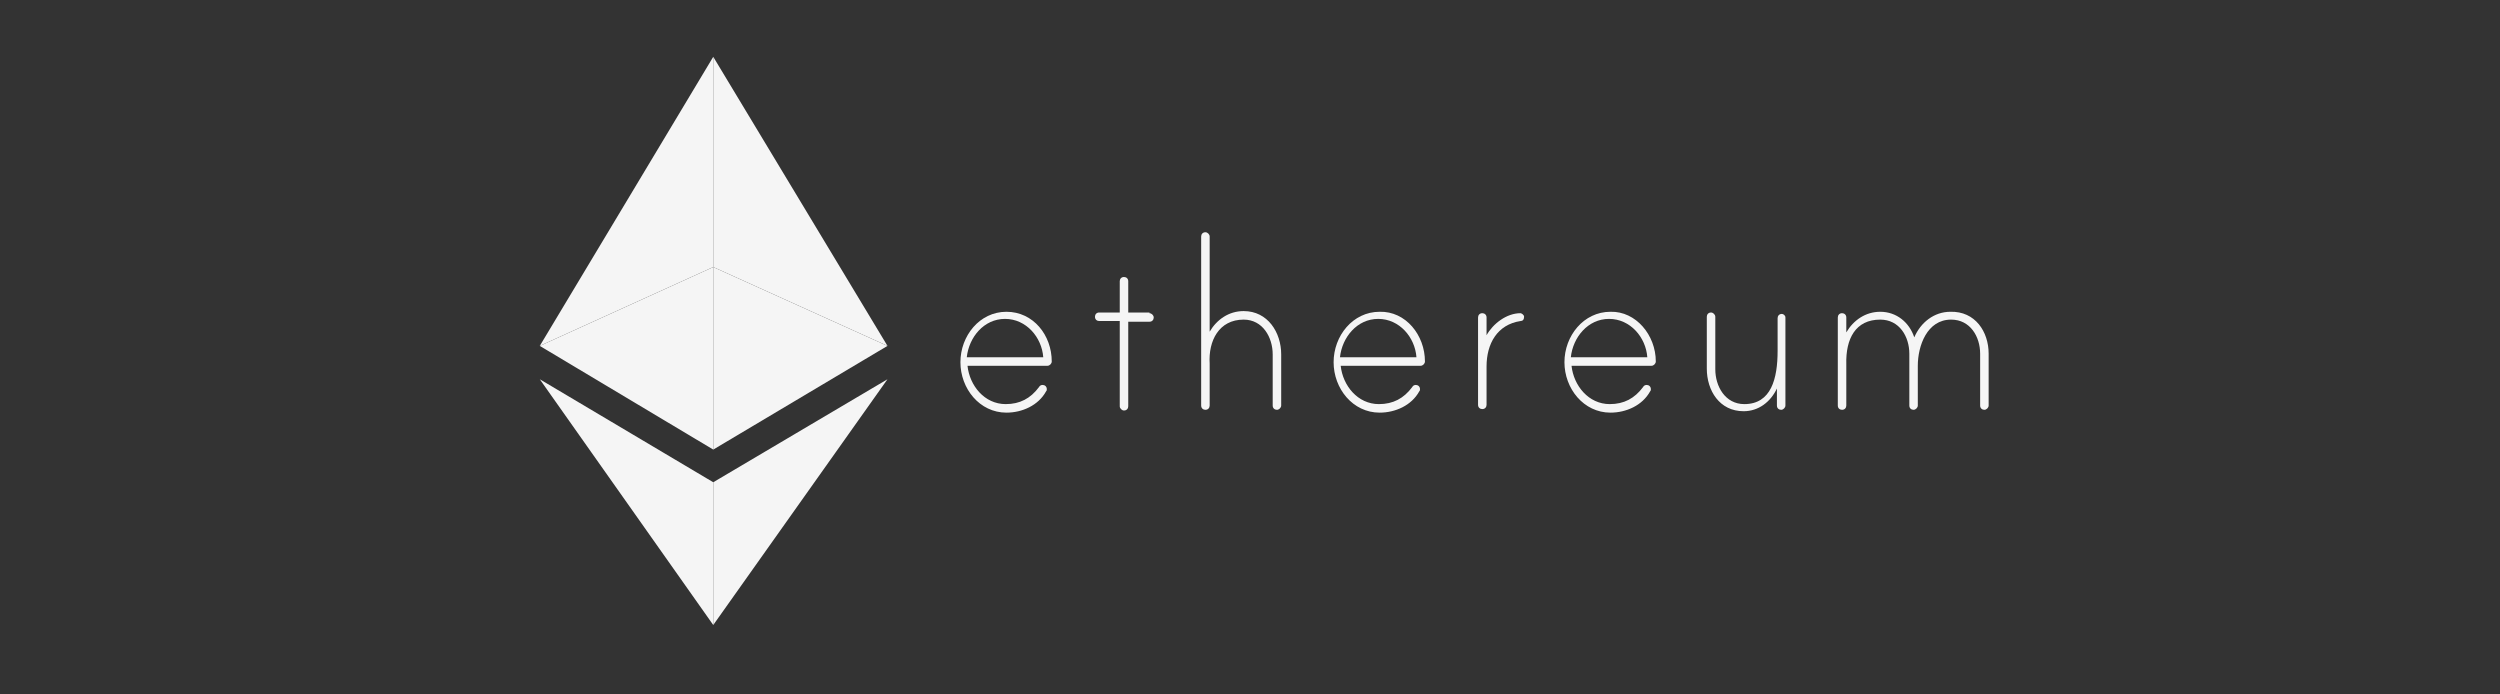 <svg width="90" height="25" viewBox="0 0 90 25" fill="none" xmlns="http://www.w3.org/2000/svg">
<rect x="0" y="0" width="90" height="25" fill="#333333" stroke="none"/>
<path d="M37.863 13.014C37.863 13.091 37.787 13.168 37.71 13.168H34.83C34.906 13.883 35.441 14.548 36.206 14.548C36.716 14.548 37.099 14.344 37.404 13.935C37.43 13.883 37.481 13.858 37.532 13.858C37.608 13.858 37.685 13.909 37.685 14.011C37.685 14.037 37.685 14.062 37.659 14.088C37.379 14.599 36.793 14.855 36.232 14.855C35.263 14.855 34.575 13.986 34.575 13.04C34.575 12.094 35.263 11.224 36.232 11.224C37.2 11.224 37.863 12.068 37.863 13.014ZM37.557 12.861C37.506 12.145 36.946 11.48 36.181 11.48C35.416 11.48 34.881 12.145 34.804 12.861H37.557Z" fill="#F5F5F5"/>
<path d="M41.381 11.276C41.458 11.276 41.534 11.352 41.534 11.429C41.534 11.506 41.483 11.582 41.381 11.582H40.617V14.625C40.617 14.702 40.566 14.778 40.464 14.778C40.387 14.778 40.311 14.702 40.311 14.625V11.557H39.571C39.495 11.557 39.419 11.506 39.419 11.403C39.419 11.327 39.469 11.25 39.571 11.25H40.311V10.125C40.311 10.048 40.362 9.972 40.464 9.972C40.54 9.972 40.617 10.023 40.617 10.125V11.25H41.381V11.276Z" fill="#F5F5F5"/>
<path d="M46.123 12.758V14.599C46.123 14.676 46.046 14.753 45.97 14.753C45.894 14.753 45.817 14.702 45.817 14.599V12.758C45.817 12.145 45.46 11.506 44.772 11.506C43.88 11.506 43.497 12.273 43.548 13.091C43.548 13.117 43.548 13.193 43.548 13.219V14.599C43.548 14.676 43.497 14.753 43.395 14.753C43.319 14.753 43.242 14.702 43.242 14.599V8.514C43.242 8.437 43.293 8.361 43.395 8.361C43.472 8.361 43.548 8.437 43.548 8.514V11.94C43.803 11.506 44.236 11.199 44.772 11.199C45.639 11.199 46.123 11.966 46.123 12.758Z" fill="#F5F5F5"/>
<path d="M51.298 13.014C51.298 13.091 51.222 13.168 51.145 13.168H48.265C48.341 13.883 48.877 14.548 49.641 14.548C50.151 14.548 50.534 14.344 50.84 13.935C50.865 13.883 50.916 13.858 50.967 13.858C51.043 13.858 51.12 13.909 51.12 14.011C51.12 14.037 51.12 14.062 51.094 14.088C50.814 14.599 50.228 14.855 49.667 14.855C48.698 14.855 48.01 13.986 48.01 13.04C48.01 12.094 48.698 11.224 49.667 11.224C50.61 11.199 51.298 12.068 51.298 13.014ZM50.992 12.861C50.941 12.145 50.381 11.48 49.616 11.48C48.851 11.48 48.316 12.145 48.239 12.861H50.992Z" fill="#F5F5F5"/>
<path d="M54.867 11.403C54.867 11.506 54.816 11.557 54.74 11.557C53.898 11.685 53.516 12.375 53.516 13.193V14.574C53.516 14.65 53.465 14.727 53.363 14.727C53.286 14.727 53.21 14.676 53.21 14.574V11.429C53.21 11.352 53.261 11.275 53.363 11.275C53.439 11.275 53.516 11.327 53.516 11.429V12.068C53.745 11.659 54.23 11.275 54.74 11.275C54.765 11.275 54.867 11.327 54.867 11.403Z" fill="#F5F5F5"/>
<path d="M59.609 13.014C59.609 13.091 59.532 13.168 59.456 13.168H56.575C56.652 13.883 57.187 14.548 57.952 14.548C58.462 14.548 58.844 14.344 59.15 13.935C59.176 13.883 59.227 13.858 59.278 13.858C59.354 13.858 59.431 13.909 59.431 14.011C59.431 14.037 59.431 14.062 59.405 14.088C59.125 14.599 58.538 14.855 57.977 14.855C57.009 14.855 56.32 13.986 56.32 13.04C56.32 12.094 57.009 11.224 57.977 11.224C58.895 11.199 59.609 12.068 59.609 13.014ZM59.303 12.861C59.252 12.145 58.691 11.48 57.926 11.48C57.162 11.48 56.626 12.145 56.55 12.861H59.303Z" fill="#F5F5F5"/>
<path d="M64.275 11.429V12.426V14.599C64.275 14.676 64.198 14.753 64.122 14.753C64.045 14.753 63.969 14.702 63.969 14.599V13.986C63.739 14.472 63.306 14.804 62.77 14.804C61.904 14.804 61.445 14.062 61.445 13.27V11.403C61.445 11.327 61.496 11.25 61.598 11.25C61.674 11.25 61.751 11.327 61.751 11.403V13.296C61.751 13.909 62.108 14.548 62.796 14.548C63.765 14.548 63.994 13.628 63.994 12.631V11.454C63.994 11.378 64.045 11.301 64.147 11.301C64.198 11.301 64.275 11.352 64.275 11.429Z" fill="#F5F5F5"/>
<path d="M71.591 12.733V14.599C71.591 14.676 71.514 14.753 71.438 14.753C71.361 14.753 71.285 14.702 71.285 14.599V12.733C71.285 12.119 70.928 11.506 70.24 11.506C69.373 11.506 69.041 12.452 69.041 13.168V14.599C69.041 14.676 68.965 14.753 68.888 14.753C68.812 14.753 68.736 14.702 68.736 14.599V12.733C68.736 12.119 68.379 11.506 67.69 11.506C66.798 11.506 66.441 12.196 66.467 13.116C66.467 13.142 66.467 13.168 66.467 13.193V14.599C66.467 14.676 66.416 14.753 66.314 14.753C66.237 14.753 66.161 14.702 66.161 14.599V11.429C66.161 11.352 66.212 11.275 66.314 11.275C66.39 11.275 66.467 11.327 66.467 11.429V11.966C66.722 11.531 67.155 11.224 67.69 11.224C68.277 11.224 68.736 11.608 68.914 12.145C69.143 11.608 69.628 11.224 70.214 11.224C71.106 11.199 71.591 11.94 71.591 12.733Z" fill="#F5F5F5"/>
<path d="M19.432 13.653L25.677 22.5V17.361L19.432 13.653Z" fill="#F5F5F5"/>
<path d="M19.432 12.452L25.677 16.185V9.614L19.432 12.452Z" fill="#F5F5F5"/>
<path d="M19.432 12.452L25.677 9.614V2.045L19.432 12.452Z" fill="#F5F5F5"/>
<path d="M31.949 13.653L25.677 22.5V17.361L31.949 13.653Z" fill="#F5F5F5"/>
<path d="M31.949 12.452L25.677 16.185V9.614L31.949 12.452Z" fill="#F5F5F5"/>
<path d="M31.949 12.452L25.677 9.614V2.045L31.949 12.452Z" fill="#F5F5F5"/>
</svg>
